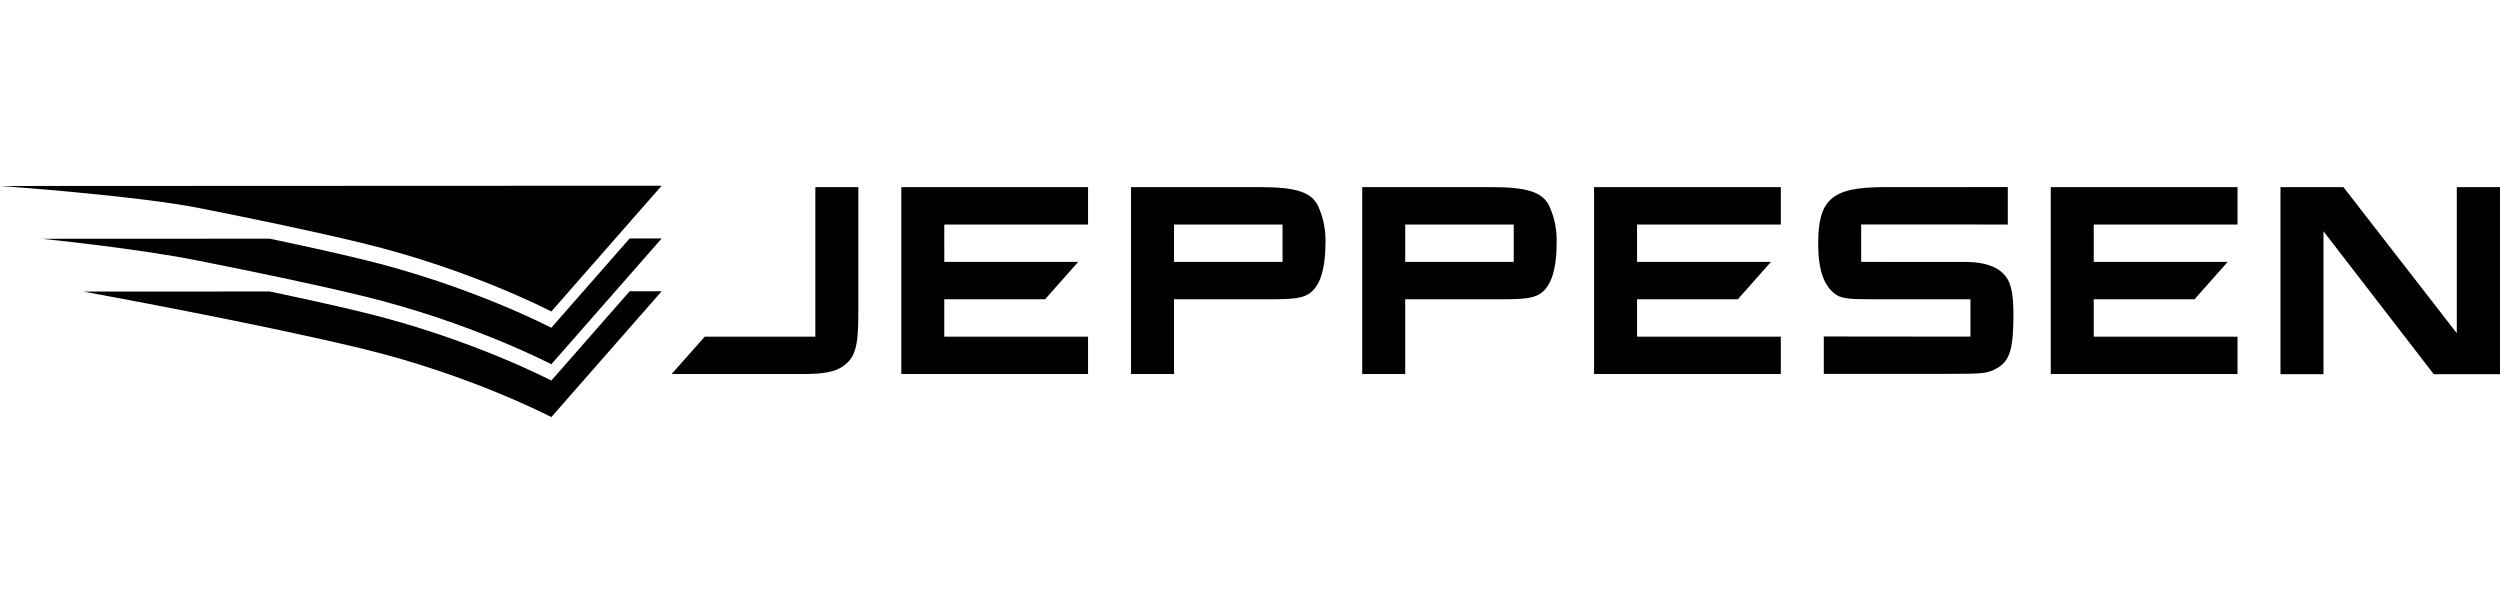 <?xml version="1.0" encoding="UTF-8"?>
<svg id="Jeppesen_PMS_286" data-name="Jeppesen PMS 286" xmlns="http://www.w3.org/2000/svg" viewBox="0 0 244.49 58.95">
  <g>
    <path d="M79.739,32.922h-10.814l-3.246,3.655h12.923c1.853,0,2.916-.191,3.682-.658,1.312-.823,1.657-1.895,1.657-5.164v-12.454h-4.203v14.622Z"/>
    <polygon points="88.145 36.578 106.408 36.578 106.408 32.922 92.347 32.922 92.347 29.267 102.205 29.267 105.443 25.612 92.349 25.611 92.347 21.956 106.408 21.956 106.408 18.301 88.145 18.301 88.145 36.578"/>
    <polygon points="155.894 36.578 174.157 36.578 174.157 32.922 160.097 32.922 160.097 29.267 169.954 29.267 173.193 25.612 160.098 25.611 160.097 21.956 174.157 21.956 174.157 18.301 155.894 18.301 155.894 36.578"/>
    <polygon points="200.556 36.578 218.82 36.578 218.82 32.922 204.759 32.922 204.759 29.267 214.617 29.267 217.855 25.612 204.761 25.611 204.759 21.956 218.82 21.956 218.82 18.301 200.556 18.301 200.556 36.578"/>
    <path d="M123.279,18.301h-12.668v18.277h4.205v-7.311l9.343.002c2.374,0,3.124-.115,3.792-.501,1.137-.716,1.68-2.362,1.68-5.219,0-1.208-.247-2.362-.718-3.38-.642-1.373-2.151-1.868-5.635-1.868ZM125.427,25.612h-10.612v-3.655h10.612v3.655Z"/>
    <path d="M145.888,18.301h-12.668v18.277h4.205v-7.311l9.343.002c2.374,0,3.124-.115,3.792-.501,1.137-.716,1.68-2.362,1.68-5.219,0-1.208-.247-2.362-.718-3.38-.642-1.373-2.151-1.868-5.635-1.868ZM148.037,25.612h-10.612v-3.655h10.612v3.655Z"/>
    <path d="M192.182,25.617l-10.169-.005v-3.658l14.341.002v-3.659l-12.042.003c-5.143,0-6.502,1.155-6.502,5.522,0,2.612.568,4.175,1.755,5.001.593.411,1.631.443,3.435.443h9.701v3.655l-14.341-.015v3.655h12.161c3.387,0,3.884-.021,4.801-.571,1.237-.714,1.582-1.868,1.582-5.218,0-1.62-.149-2.638-.495-3.325-.617-1.236-2.101-1.832-4.228-1.832Z"/>
    <polygon points="240.263 18.301 240.263 32.585 229.179 18.301 223.022 18.301 223.022 36.597 227.226 36.597 227.226 22.615 238.012 36.597 244.49 36.597 244.49 18.301 240.263 18.301"/>
  </g>
  <g>
    <path d="M53.916,37.217s-7.875-4.125-18.509-6.696c-2.742-.663-5.883-1.354-9.035-2.016l-18.228.009s4.544.822,10.399,1.973c5.348,1.053,11.791,2.379,16.865,3.606,10.634,2.572,18.509,6.697,18.509,6.697l10.791-12.305-3.133.002-7.658,8.731Z"/>
    <path d="M53.916,32.054s-7.875-4.126-18.509-6.696c-2.741-.664-5.883-1.355-9.035-2.017l-22.301.01s9.038.898,15.277,2.131c5.18,1.026,11.237,2.281,16.059,3.447,10.634,2.572,18.509,6.696,18.509,6.696l10.791-12.302h-3.134s-7.658,8.731-7.658,8.731Z"/>
    <path d="M53.916,30.463s-7.875-4.126-18.509-6.696c-4.754-1.151-10.711-2.389-15.84-3.404C13.226,19.107,0,18.188,0,18.188l64.708-.027-10.791,12.302Z"/>
  </g>
</svg>